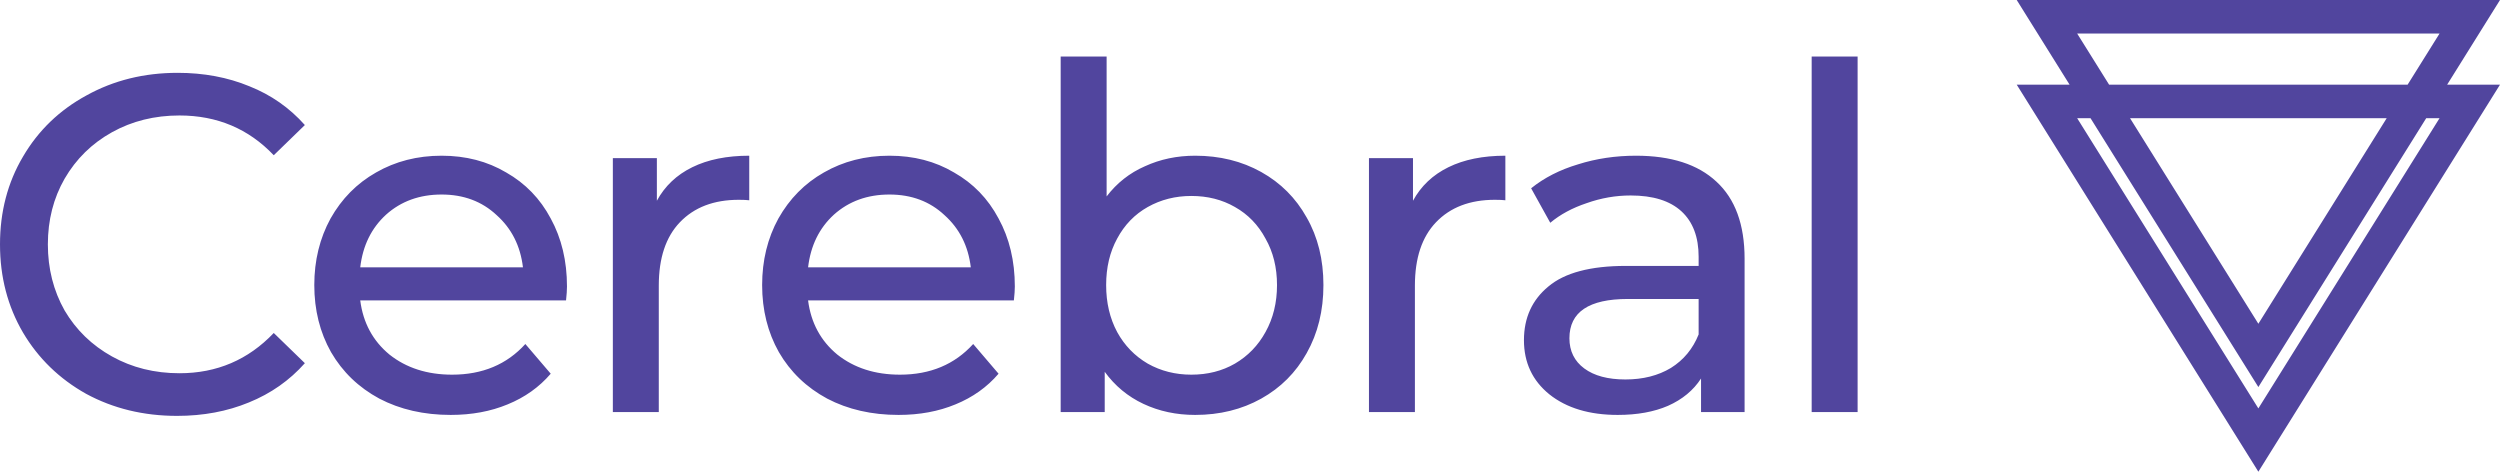 <svg xmlns="http://www.w3.org/2000/svg" width="159" height="30" viewBox="0 0 159 30" fill="none"><g id="Logo"><path id="Union" fill-rule="evenodd" clip-rule="evenodd" d="M143.632 24.616L132.957 7.517H132.108L143.632 25.975L155.155 7.517H154.307L143.632 24.616ZM128.263 5.384H131.625L128.263 0H159L155.639 5.384H159L143.632 30L128.263 5.384ZM143.632 20.591L135.47 7.517H151.794L143.632 20.591ZM134.138 5.384H153.125L155.155 2.133H132.108L134.138 5.384ZM5.479 25.048C7.204 25.982 9.132 26.45 11.262 26.45C12.926 26.45 14.448 26.165 15.828 25.596C17.228 25.028 18.415 24.195 19.389 23.098L17.411 21.178C15.787 22.884 13.789 23.738 11.415 23.738C9.832 23.738 8.401 23.382 7.123 22.671C5.844 21.96 4.84 20.985 4.109 19.746C3.399 18.486 3.044 17.085 3.044 15.541C3.044 13.997 3.399 12.605 4.109 11.366C4.84 10.107 5.844 9.121 7.123 8.41C8.401 7.699 9.832 7.344 11.415 7.344C13.809 7.344 15.808 8.187 17.411 9.873L19.389 7.953C18.415 6.856 17.238 6.033 15.858 5.485C14.479 4.916 12.957 4.632 11.293 4.632C9.162 4.632 7.234 5.109 5.509 6.064C3.785 6.998 2.435 8.298 1.461 9.964C0.487 11.61 0 13.469 0 15.541C0 17.613 0.487 19.482 1.461 21.148C2.435 22.793 3.774 24.093 5.479 25.048ZM36 19.106C36.04 18.74 36.06 18.446 36.06 18.222C36.06 16.597 35.715 15.155 35.026 13.895C34.356 12.636 33.412 11.661 32.195 10.97C30.997 10.259 29.628 9.903 28.085 9.903C26.543 9.903 25.153 10.259 23.916 10.97C22.698 11.661 21.734 12.636 21.024 13.895C20.334 15.155 19.989 16.567 19.989 18.131C19.989 19.715 20.344 21.137 21.054 22.397C21.785 23.656 22.809 24.642 24.128 25.353C25.448 26.043 26.959 26.389 28.664 26.389C30.003 26.389 31.211 26.165 32.286 25.718C33.382 25.271 34.295 24.621 35.026 23.768L33.412 21.879C32.235 23.179 30.683 23.829 28.755 23.829C27.172 23.829 25.843 23.402 24.768 22.549C23.712 21.676 23.094 20.528 22.911 19.106H36ZM24.555 13.651C25.508 12.798 26.685 12.372 28.085 12.372C29.486 12.372 30.652 12.808 31.586 13.682C32.54 14.535 33.098 15.642 33.26 17.003H22.911C23.073 15.622 23.621 14.505 24.555 13.651ZM44.029 10.635C43.035 11.122 42.284 11.833 41.777 12.768V10.056H38.977V26.206H41.899V18.161C41.899 16.414 42.345 15.073 43.238 14.139C44.151 13.184 45.399 12.707 46.982 12.707C47.266 12.707 47.489 12.717 47.652 12.737V9.903C46.231 9.903 45.024 10.147 44.029 10.635ZM64.482 19.106C64.523 18.74 64.543 18.446 64.543 18.222C64.543 16.597 64.198 15.155 63.508 13.895C62.839 12.636 61.895 11.661 60.677 10.97C59.48 10.259 58.111 9.903 56.568 9.903C55.026 9.903 53.636 10.259 52.398 10.97C51.181 11.661 50.217 12.636 49.507 13.895C48.816 15.155 48.472 16.567 48.472 18.131C48.472 19.715 48.827 21.137 49.537 22.397C50.267 23.656 51.292 24.642 52.611 25.353C53.93 26.043 55.442 26.389 57.147 26.389C58.486 26.389 59.693 26.165 60.769 25.718C61.865 25.271 62.778 24.621 63.508 23.768L61.895 21.879C60.718 23.179 59.166 23.829 57.238 23.829C55.655 23.829 54.326 23.402 53.25 22.549C52.195 21.676 51.576 20.528 51.394 19.106H64.482ZM53.037 13.651C53.991 12.798 55.168 12.372 56.568 12.372C57.968 12.372 59.135 12.808 60.069 13.682C61.022 14.535 61.581 15.642 61.743 17.003H51.394C51.556 15.622 52.104 14.505 53.037 13.651ZM80.213 10.939C78.975 10.249 77.575 9.903 76.013 9.903C74.856 9.903 73.791 10.127 72.817 10.574C71.843 11 71.031 11.64 70.381 12.493V3.596H67.459V26.206H70.26V23.646C70.909 24.54 71.731 25.221 72.725 25.688C73.72 26.155 74.815 26.389 76.013 26.389C77.575 26.389 78.975 26.043 80.213 25.353C81.451 24.662 82.415 23.697 83.105 22.458C83.815 21.198 84.17 19.756 84.17 18.131C84.17 16.506 83.815 15.073 83.105 13.834C82.415 12.595 81.451 11.63 80.213 10.939ZM78.539 23.128C77.727 23.595 76.804 23.829 75.769 23.829C74.754 23.829 73.831 23.595 72.999 23.128C72.167 22.641 71.518 21.97 71.051 21.117C70.584 20.244 70.351 19.248 70.351 18.131C70.351 17.014 70.584 16.028 71.051 15.175C71.518 14.301 72.167 13.631 72.999 13.164C73.831 12.697 74.754 12.463 75.769 12.463C76.804 12.463 77.727 12.697 78.539 13.164C79.371 13.631 80.02 14.301 80.487 15.175C80.974 16.028 81.218 17.014 81.218 18.131C81.218 19.248 80.974 20.244 80.487 21.117C80.02 21.97 79.371 22.641 78.539 23.128ZM92.119 10.635C91.125 11.122 90.374 11.833 89.866 12.768V10.056H87.066V26.206H89.988V18.161C89.988 16.414 90.435 15.073 91.327 14.139C92.24 13.184 93.488 12.707 95.071 12.707C95.356 12.707 95.579 12.717 95.741 12.737V9.903C94.321 9.903 93.113 10.147 92.119 10.635ZM109.16 11.549C107.982 10.452 106.278 9.903 104.046 9.903C102.747 9.903 101.52 10.086 100.363 10.452C99.206 10.797 98.212 11.305 97.38 11.975L98.597 14.169C99.227 13.641 99.998 13.225 100.911 12.92C101.824 12.595 102.758 12.432 103.711 12.432C105.132 12.432 106.207 12.768 106.938 13.438C107.668 14.108 108.033 15.073 108.033 16.333V16.912H103.407C101.154 16.912 99.511 17.349 98.476 18.222C97.441 19.075 96.923 20.213 96.923 21.635C96.923 23.057 97.461 24.205 98.537 25.078C99.632 25.952 101.084 26.389 102.889 26.389C104.127 26.389 105.193 26.196 106.085 25.81C106.999 25.404 107.699 24.825 108.186 24.073V26.206H110.956V16.455C110.956 14.281 110.357 12.646 109.16 11.549ZM106.268 23.402C105.456 23.89 104.493 24.134 103.376 24.134C102.26 24.134 101.388 23.9 100.759 23.433C100.129 22.966 99.815 22.326 99.815 21.513C99.815 19.847 101.053 19.015 103.529 19.015H108.033V21.269C107.668 22.184 107.08 22.895 106.268 23.402ZM118.144 3.596H115.222V26.206H118.144V3.596Z" fill="#51459E"/></g></svg>